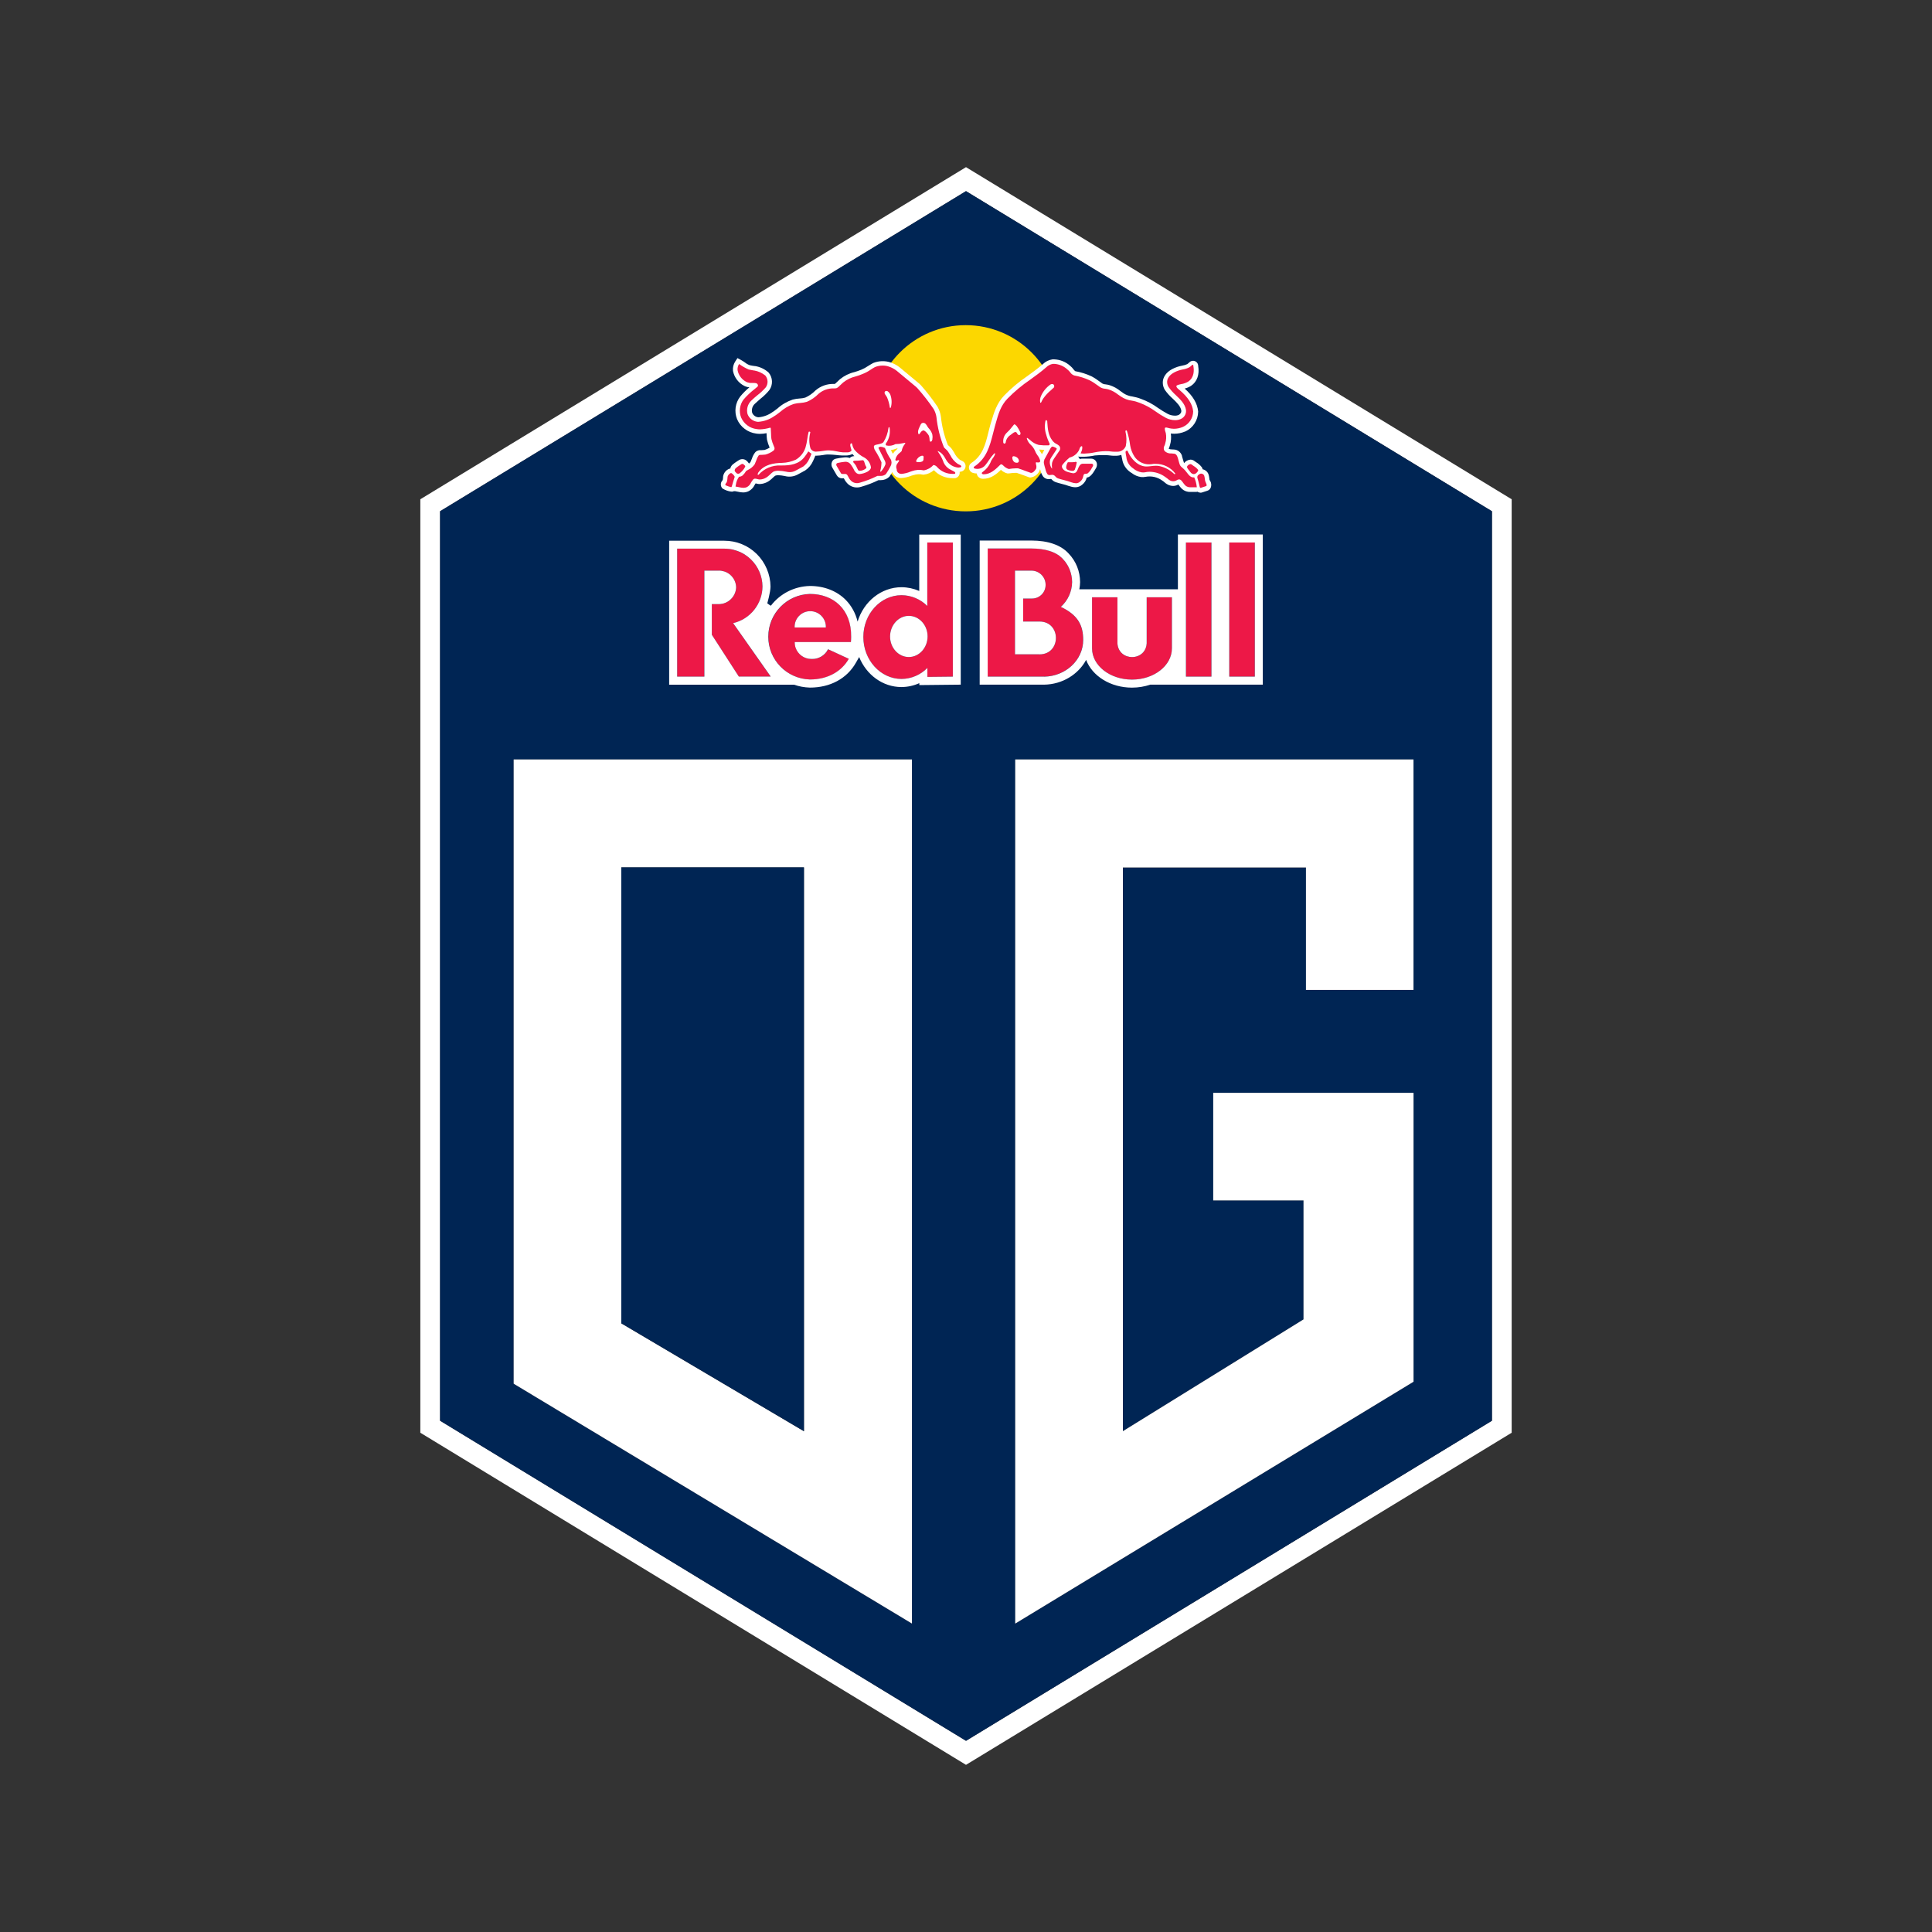 <?xml version="1.0" encoding="UTF-8"?> <svg xmlns="http://www.w3.org/2000/svg" id="Calque_1" viewBox="0 0 500 500"><rect x="0" y="0" width="500" height="500" fill="#333333" stroke="none"/><defs><style> .cls-1 { fill: #fcd700; } .cls-2 { fill: #fff; } .cls-3 { fill: #ed1847; } .cls-4 { fill: #002554; } </style></defs><path class="cls-2" d="M386.12,367.68l-136.11,82.84-136.11-82.84v-235.37L250,49.47l136.11,82.84v235.37ZM250,43.26l-141.22,85.95v241.58l141.22,85.95,141.22-85.95v-241.58L250,43.26Z"></path><path class="cls-4" d="M365.83,256.18h-27.84v-31.68h-47.38v145.89l46.75-28.93v-30.8h-23.37v-27.84h51.84v74.77l-.15.09-102.93,62.5v-223.63h103.07v59.63ZM236.01,420.17l-.45-.27-102.62-61.8v-161.55h103.07v223.63ZM250,49.47l-136.11,82.84v235.37l136.11,82.84,136.11-82.84v-235.37L250,49.47Z"></path><path class="cls-2" d="M208.06,370.4l-47.27-27.92v-117.99h47.27v145.9ZM132.94,196.55v161.55l102.62,61.8.45.27v-223.63h-103.07Z"></path><path class="cls-4" d="M208.06,224.49v145.9l-47.27-27.92v-117.99h47.27Z"></path><path class="cls-2" d="M337.98,256.18v-31.68h-47.38v145.89l46.75-28.93v-30.8h-23.37v-27.84h51.84v74.77l-.15.09-102.93,62.5v-223.63h103.07v59.63h-27.84Z"></path><path class="cls-3" d="M235.2,170.04c-2.67,0-4.85-2.38-4.85-5.31s2.18-5.35,4.85-5.35,4.86,2.38,4.86,5.32-2.18,5.34-4.86,5.34M239.98,140.4v16.42c-1.76-1.77-4.16-2.77-6.66-2.79-5.44,0-9.89,4.85-9.89,10.82s4.44,10.86,9.89,10.86c2.53-.02,4.94-1.06,6.69-2.86v2.33l6.58-.07v-34.71h-6.61ZM205.65,162.39c-.1-2.3,1.74-4.22,4.04-4.22s4.14,1.92,4.04,4.22h-8.09ZM220.25,166.16c.04-.44.06-.88.06-1.33.1-7.19-4.63-11.11-10.68-11.11-5.99.17-10.77,5.08-10.77,11.07s4.78,10.91,10.77,11.07c4.61,0,8.21-2.08,10.07-5.35l-5.37-2.48c-.09.19-.21.37-.32.55-.12.18-.25.33-.39.49-.28.31-.6.58-.95.79-.18.1-.35.21-.55.29-.19.09-.38.16-.58.22-.39.11-.82.18-1.24.18h-.3c-1.87,0-3.48-1.2-4.07-2.9-.03-.1-.06-.2-.09-.3-.05-.21-.09-.41-.11-.63-.02-.1-.02-.21-.03-.32v-.23h14.58ZM189.73,161.28c4.43-1.03,7.57-4.97,7.6-9.51-.02-2.61-1.09-5.12-2.97-6.96-.23-.23-.47-.44-.72-.64-.26-.2-.51-.38-.78-.56-.27-.18-.54-.34-.82-.49-.27-.13-.54-.27-.82-.38-.04-.01-.09-.03-.14-.05-.11-.05-.23-.09-.35-.13-.62-.22-1.28-.38-1.95-.47-.25-.04-.51-.06-.77-.07-.19-.01-.38-.02-.57-.02h-12.19v33.12h7.04v-27.43h3.64c.25-.01.5,0,.74.03,0,.01.01,0,.01.01.25.03.49.08.72.16.68.2,1.3.58,1.79,1.07.79.79,1.3,1.86,1.32,3.07-.04,1.07-.46,2.03-1.11,2.78-.09.1-.19.21-.29.3-.51.49-1.13.86-1.81,1.06-.1.03-.21.06-.32.08-.32.07-.65.11-.99.11h-1.77v7.92l7,10.84h8.23l-9.71-13.83ZM269,169.36v-.02h-6.32v-21.66h4.41c1.98.09,3.54,1.73,3.51,3.71,0,1.94-1.57,3.51-3.5,3.51h-2.3v5.95h4.21c5.68,0,5.68,8.5,0,8.5M274.53,157.05c1.84-1.64,2.89-3.98,2.92-6.44,0-.55-.06-1.1-.17-1.64-.1-.53-.26-1.06-.46-1.57-.1-.25-.22-.5-.34-.74-.09-.19-.2-.36-.3-.54-.16-.27-.33-.52-.52-.77-.09-.11-.2-.24-.3-.35-.04-.06-.09-.12-.16-.18-.05-.06-.1-.11-.16-.18-.1-.12-.2-.22-.31-.32-1.6-1.53-4.29-2.38-7.83-2.38h-11.3v33.16h14.6c5.59-.08,10.11-4.31,10.11-9.5,0-3.77-1.34-6.46-5.8-8.56M306.91,175.11h6.6v-34.71h-6.6v34.71ZM318.13,175.11h6.61v-34.71h-6.61v34.71ZM296.75,154.57v11.93c-.05.88-.34,1.61-.78,2.16-.07.1-.16.19-.24.27-.72.75-1.74,1.12-2.76,1.12-1.81,0-3.63-1.18-3.78-3.55v-11.93h-6.57v13.22c0,4.47,4.63,8.09,10.34,8.09s10.33-3.62,10.33-8.09v-13.22h-6.53Z"></path><g><path class="cls-2" d="M186.09,147.67c-.05,0-.1,0-.16.01.25-.01.5,0,.74.03-.19-.02-.38-.04-.58-.04"></path><path class="cls-2" d="M246.59,175.11l-6.58.07v-2.33c-1.75,1.8-4.16,2.84-6.69,2.86-5.45,0-9.89-4.89-9.89-10.86s4.45-10.82,9.89-10.82c2.5.02,4.89,1.02,6.66,2.79v-16.42h6.61v34.71ZM220.25,166.16h-14.57v.23c0,.11.01.22.02.32.03.22.06.43.11.63.03.1.06.2.09.3.59,1.7,2.21,2.9,4.07,2.9h.3c.43,0,.85-.06,1.24-.18.2-.06.39-.13.58-.22.2-.08.37-.19.55-.29.35-.22.67-.48.95-.79.14-.16.27-.31.39-.49.11-.18.23-.36.32-.55l5.37,2.48c-1.86,3.27-5.45,5.35-10.07,5.35-5.99-.17-10.77-5.07-10.77-11.07s4.78-10.91,10.77-11.07c6.04,0,10.78,3.93,10.68,11.11,0,.45-.02.89-.06,1.33M191.22,175.11l-7-10.84v-7.92h1.77c.33,0,.66-.04.99-.11.11-.02.22-.05.32-.08.68-.2,1.31-.57,1.81-1.06.1-.09.2-.2.29-.3.65-.75,1.07-1.71,1.11-2.78-.02-1.21-.53-2.28-1.32-3.07-.5-.49-1.11-.87-1.79-1.07-.23-.07-.47-.12-.72-.16,0-.01-.01,0-.01-.01-.24-.03-.49-.04-.74-.03h-3.64v27.43h-7.04v-33.12h12.19c.19,0,.38.01.57.02.26.01.52.03.77.07.67.08,1.33.25,1.95.47.12.04.24.08.35.13.05.02.1.04.14.05.28.11.55.25.82.38.28.14.55.31.82.49.27.18.52.36.78.56.25.21.49.41.72.64,1.88,1.84,2.94,4.34,2.97,6.96-.03,4.54-3.17,8.48-7.6,9.51l9.73,13.83h-8.24ZM237.9,138.33v14.61c-1.43-.62-3-.96-4.57-.97-5.31,0-9.82,3.74-11.38,8.9-.54-2.19-1.58-4.09-3.07-5.61-2.29-2.32-5.58-3.61-9.25-3.61h-.05c-4.14.11-7.76,2.07-10.07,5.1-.05.06-.95-.61-.94-.62,0,0,.83-2.81.84-4.33-.03-3.17-1.34-6.24-3.59-8.45-2.24-2.2-5.22-3.41-8.37-3.41h-14.27v37.26h32.35c1.26.46,2.62.7,4.04.75h.05c5.23,0,9.55-2.33,11.87-6.4l.86-1.51c1.85,4.57,6.07,7.77,10.96,7.77,1.6-.01,3.17-.36,4.61-1.01v.5l2.09-.02,6.58-.07,2.05-.02v-38.84h-10.76Z"></path><path class="cls-2" d="M213.74,162.39h-8.09c-.1-2.3,1.74-4.22,4.04-4.22s4.14,1.92,4.04,4.22"></path><path class="cls-2" d="M240.06,164.7c0,2.94-2.18,5.34-4.86,5.34s-4.85-2.38-4.85-5.31,2.18-5.35,4.85-5.35,4.86,2.38,4.86,5.32"></path><path class="cls-2" d="M324.75,175.11h-6.62v-34.71h6.62v34.71ZM313.52,175.11h-6.6v-34.71h6.6v34.71ZM303.29,167.79c0,4.47-4.63,8.09-10.33,8.09s-10.34-3.62-10.34-8.09v-13.22h6.57v11.93c.16,2.37,1.97,3.55,3.79,3.55,1.01,0,2.04-.37,2.76-1.12.08-.08.17-.18.24-.27.44-.55.73-1.28.78-2.16v-11.93h6.53v13.22ZM270.22,175.11h-14.6v-33.16h11.3c3.53,0,6.23.85,7.83,2.39.11.1.21.2.31.32h0c.05.06.1.11.15.17.06.05.11.12.16.18.1.11.21.24.3.35.19.25.36.5.52.77.1.18.21.35.3.54.12.24.24.49.34.74.2.51.35,1.04.46,1.57.1.54.17,1.09.17,1.64-.03,2.46-1.09,4.8-2.92,6.44,4.46,2.1,5.79,4.79,5.79,8.56,0,5.18-4.52,9.41-10.11,9.5M304.84,138.33v14.17h-25.51c.12-.61.19-1.23.2-1.85-.01-2.78-1.05-5.39-2.95-7.38-1.99-2.21-5.33-3.38-9.66-3.38h-13.38v37.3h16.67c4.75-.07,8.87-2.67,10.88-6.41,1.56,4.15,6.28,7.18,11.86,7.18,1.68,0,3.29-.28,4.75-.78h7.13s10.75,0,10.75,0h0s.47,0,.47,0h0s10.76,0,10.76,0v-38.86h-21.98Z"></path><path class="cls-2" d="M269,169.36v-.02h-6.32v-21.66h4.41c1.98.09,3.54,1.73,3.51,3.71,0,1.94-1.57,3.51-3.5,3.51h-2.3v5.95h4.21c5.68,0,5.68,8.5,0,8.5"></path></g><path class="cls-1" d="M274.03,108.25c0,13.3-10.79,24.09-24.1,24.09s-24.09-10.79-24.09-24.09,10.79-24.1,24.09-24.1,24.1,10.79,24.1,24.1"></path><path class="cls-2" d="M313.12,124.38c0-.06-.06-.14-.09-.19-.03-.05-.04-.28-.06-.43-.04-.39-.12-.78-.26-1.15-.27-.6-.82-1.04-1.47-1.16-.03-.2-.11-.39-.23-.55-.4-.51-.89-.95-1.45-1.28-.11-.07-.22-.14-.32-.22l-.12-.09c-.29-.23-.66-.36-1.03-.36-.66.06-1.26.38-1.66.91-.07-.19-.18-.61-.25-.83-.07-.22-.17-.64-.26-.89-.09-.25,0-.06,0-.1-.22-.83-.88-1.47-1.72-1.66-.3-.04-.6-.07-.91-.07-.29,0-.57-.05-.83-.16,0-.05.04-.13.09-.26.1-.23.18-.47.24-.7.29-.98.36-2,.22-3,.29.04.58.06.88.06.97,0,1.93-.2,2.82-.58h.05c2-.92,3.29-2.92,3.32-5.12v-.07c-.2-2.06-1.34-4-3.49-5.92.59-.15,1.15-.38,1.66-.71,1.55-1.04,2.22-2.92,1.84-5.13v-.15c-.12-1.11-1.45-1.59-2.25-.83l-.16.15c-.12.12-.26.24-.4.34-.43.19-.88.33-1.34.4-.42.08-.84.19-1.25.32-1.93.66-3.14,1.66-3.62,3.09-.27.94-.14,1.94.35,2.79l.04.07c.59.83,1.27,1.59,2.04,2.27,1.04.99,2.02,1.94,2.22,3.07,0,.21.1.58-.59,1.1-.33.16-.7.25-1.07.23-.64,0-1.27-.16-1.84-.45-.87-.47-1.72-.99-2.53-1.55-1.34-.98-2.82-1.77-4.38-2.33-.72-.29-1.46-.49-2.22-.62-.82-.1-1.61-.38-2.31-.83l-.08-.06-.77-.55c-.81-.66-1.72-1.15-2.71-1.48-.36-.11-.73-.19-1.11-.23-.29,0-.58-.08-.83-.22l-.52-.38c-.72-.55-1.47-1.05-2.27-1.48-1.34-.62-2.76-1.07-4.22-1.33-.16-.13-.3-.28-.42-.44-.24-.34-.54-.65-.86-.92-1.14-1.04-2.61-1.64-4.15-1.7-.15,0-.3,0-.45,0-.94.13-1.81.57-2.49,1.23-1.27,1.11-2.64,2.1-3.98,3.07-2.19,1.48-4.21,3.17-6.05,5.07-1.95,2.02-2.66,4.53-3.32,6.74l-.3,1c-.16.6-.32,1.24-.47,1.84-.76,3.08-1.49,5.98-4.36,7.84-.46.29-.72.82-.66,1.36.07.54.42,1.01.94,1.2.35.12.73.19,1.1.19.02.31.15.6.35.83.32.35.77.55,1.24.54h.05c1.98,0,3.39-1.14,4.6-2.32.46.45,1.03.77,1.66.93h.41c.66-.11,1.32-.16,1.98-.15.58.18,1.18.4,1.78.62.44.18.92.35,1.39.51l.24.07h.21c.99-.14,1.85-.76,2.29-1.66l.06-.09v-.09c.05-.1.09-.2.11-.31l.09.28c.12.6.38,1.16.73,1.66.36.42.89.66,1.45.64.18,0,.36-.02.55-.05h.06l.07.06c.3.36.69.63,1.13.78.52.17,1.05.31,1.58.45.64.15,1.27.34,1.88.57h.07c.49.18,1,.28,1.52.29.66,0,1.3-.24,1.79-.68.58-.46.99-1.1,1.16-1.82.13-.02.26-.06.39-.1.88-.29,1.74-1.91,1.75-1.92.06-.11.13-.22.19-.32.21-.3.32-.66.32-1.03,0-.85-.68-1.53-1.52-1.54h-2.38c-.19.01-.38.05-.57.11v-.04c-.12-.16-.26-.51-.44-.6h.06l.47.05h.9c.99-.02,1.97-.14,2.94-.34.82-.09,1.66-.11,2.49-.07h.31c.34,0,.7,0,1.09.07.39.07.83.08,1.27.08h.47c.41-.02.82-.09,1.21-.22.04.21.08.46.15.77l.06.27c.2,1.44,1.02,2.72,2.25,3.51l.26.16c.68.54,1.49.88,2.35,1.01.4.05.81.03,1.2-.05,1.54-.29,3.12.07,4.37,1.01l.12.08c.14.09.28.19.4.31.34.32.74.57,1.17.75.34.13.69.2,1.05.21.49,0,.97-.13,1.38-.38l.13.19c.24.35.52.68.83.98.6.53,1.38.8,2.17.76h1.48c.12,0,.23-.03.35-.06.22.16.5.25.78.26.12,0,.26-.02.38-.06l1.37-.44c.39-.12.71-.4.87-.77.25-.6.19-1.29-.15-1.84M269.66,117.54l-.1-.16c-.04-.06-.09-.12-.14-.21-.19-.26-.34-.53-.47-.83.41,0,.83.09,1.31.1l-.6,1.1ZM249.16,119.36l-.72-.35c-.63-.48-1.14-1.11-1.48-1.83-.21-.34-.42-.71-.67-1.04-.24-.31-.52-.59-.83-.83l-.15-.14c-.94-2.35-1.55-4.82-1.81-7.34-.12-.91-.42-1.77-.87-2.57-1.3-1.93-2.73-3.78-4.27-5.53l-.41-.41-5.12-4.25-.07-.06c-.7-.53-1.48-.95-2.31-1.23-1.46-.46-3.04-.41-4.46.16l-.08.04c-.44.23-.83.5-1.26.75-.55.38-1.14.7-1.77.96l-.11.04c-.54.22-1.1.41-1.66.57-1.36.32-2.63.95-3.71,1.83l-.7.66c-.28.26-.53.5-.64.57h-.22c-1.74-.06-3.44.53-4.76,1.66l-.05.04c-.75.77-1.63,1.39-2.61,1.83-.44.13-.89.2-1.35.23h-.05c-.63.04-1.26.13-1.86.29-1.46.49-2.81,1.27-3.95,2.31-.5.39-.83.63-.96.72l-.32.2c-1.06.77-2.31,1.24-3.61,1.35h-.06c-.72-.06-1.33-.52-1.6-1.18-.21-.84.06-1.74.7-2.31.43-.43.95-.83,1.44-1.29.86-.67,1.64-1.43,2.33-2.28.96-1.39.87-3.24-.22-4.53-.97-.87-2.17-1.44-3.45-1.66h-.1l-.22-.04h-.07l-.39-.06c-.22-.04-.44-.08-.64-.13-.45-.16-.87-.4-1.24-.7-.32-.23-.65-.44-.99-.63l-.95-.51-.59.9c-.45.7-.65,1.52-.57,2.34v.07c.33,1.72,1.46,3.19,3.04,3.94l.16.07c.33.14.69.22,1.05.24-.86.72-1.66,1.52-2.37,2.38-1.29,1.67-1.6,3.89-.83,5.85.87,2.05,2.77,3.47,4.97,3.75.33.05.67.07,1,.07.56,0,1.11-.07,1.66-.18.04.83.07,1.37.13,1.71.16.69.38,1.35.66,2v.05c-.4.25-.83.44-1.28.58-.32.04-.69.06-.95.07h-.41c-.38.05-.75.22-1.03.49-.4.49-.7,1.05-.89,1.66-.12.31-.24.62-.37.89-.11.16-.25.3-.4.41-.19-.32-.44-.6-.75-.83-.58-.41-1.35-.41-1.93,0l-.27.17-.06.04c-.43.27-.84.57-1.23.89-.3.27-.51.63-.6,1.02-.11.02-.21.04-.31.08-.81.34-1.39,1.07-1.54,1.93,0,.29-.07.83-.11.99l-.08.08c-.54.59-.54,1.49,0,2.07.7.44,1.48.73,2.3.83h.37c.09-.03.18-.06.26-.11h.37c.23.03.45.07.68.13.46.12.92.18,1.39.19.51,0,1.02-.12,1.47-.35.65-.35,1.17-.9,1.49-1.56.08-.14.16-.29.25-.41h.13c.25.08.52.12.78.15,1.08,0,2.13-.39,2.96-1.09.22-.17.42-.37.61-.55.19-.19.4-.36.61-.52.26-.09.52-.14.79-.13.57.02,1.14.1,1.71.22,1.09.29,2.25.16,3.24-.36.49-.27.98-.53,1.38-.74l.06-.04c.22-.11.41-.21.56-.3.9-.6,1.6-1.45,2.04-2.44.21-.41.52-1.18.6-1.39h.27c.6-.02,1.19-.08,1.78-.18.34-.07.68-.11,1.03-.13h.38c.56,0,1.36.07,1.96.13.6.07.83.1,1.52.13h1.01c.58,0,1.14-.13,1.66-.38.12.13.34.42.48.55h-.06c-.42,0-.82.16-1.11.47-.5-.17-1.04-.22-1.57-.13-.66.06-1.31.16-1.96.3-.48.07-.89.38-1.08.83-.21.48-.18,1.04.08,1.49.35.62.69,1.18,1.04,1.78l.16.27c.3.49.85.77,1.42.73h.38s.05.08.06.12c.28.57.67,1.07,1.14,1.48.91.73,2.12.95,3.23.6,1.56-.44,3.07-1.02,4.52-1.73h.6c.8.01,1.58-.29,2.16-.83l.07-.07.05-.08c.26-.39.51-.78.75-1.17v.14c.37.92,1.28,1.51,2.27,1.46h.05c.91-.07,1.8-.28,2.64-.63h.05l.33-.12h.08c.79-.26,1.63-.31,2.44-.13h.26c.97-.1,1.87-.51,2.6-1.15,1.26,1.36,3.05,2.11,4.91,2.06h.63c.61-.13,1.08-.64,1.13-1.27.01-.12.01-.24,0-.36l.35-.06c.59-.12,1.05-.6,1.15-1.2.11-.6-.18-1.2-.72-1.49M232.28,116.12l-.17.16c-.4.34-.75.72-1.05,1.14-.22-.39-.38-.67-.5-.93.51-.08,1.01-.22,1.48-.42h.27l-.02.05Z"></path><path class="cls-3" d="M189.2,122.43h-.07c-.4.17-.7.51-.83.92-.1,1.26-.13,1.39-.47,1.78-.1.11-.16.35-.06.46.47.21.96.37,1.47.49.11,0,.2-.31.44-1.19.13-.47.29-.99.46-1.48,0,0,0-.07-.1-.23-.1-.16-.58-.75-.85-.75M190.57,122.43c.12.11.29.18.45.18.14,0,.27-.04.39-.11.61-.45,1.11-1.04,1.45-1.72.07-.21-.17-.4-.47-.64-.16-.11-.38-.11-.54,0l-.34.22c-.39.25-.77.53-1.13.83-.14.14-.23.32-.24.52-.02.11,0,.22.07.31.11.13.23.26.35.38v.02ZM248.61,120.43l-.76-.38c-.82-.57-1.49-1.35-1.92-2.25-.2-.33-.41-.67-.62-.99-.19-.23-.39-.44-.61-.63-.15-.12-.29-.26-.41-.42-1.01-2.51-1.66-5.15-1.94-7.83-.11-.73-.36-1.43-.72-2.07-1.27-1.87-2.66-3.65-4.15-5.34-.1-.11-.21-.21-.3-.3l-.07-.07-5.04-4.19c-.61-.48-1.3-.85-2.03-1.09-.51-.18-1.05-.26-1.59-.26-.69,0-1.37.13-2.01.39-.4.22-.83.47-1.17.71-.63.44-1.32.8-2.04,1.08-.57.25-1.16.45-1.76.62-1.19.28-2.31.82-3.26,1.58l-.69.64c-.83.83-.95.89-1.66.89-1.47-.06-2.91.44-4.02,1.4-.86.88-1.89,1.59-3.02,2.07-.54.16-1.1.25-1.66.29-.6.03-1.19.12-1.77.27-1.3.46-2.5,1.17-3.53,2.09-.36.27-.83.64-1.04.78l-.37.23c-1.23.89-2.69,1.41-4.21,1.52h-.12c-1.2-.1-2.25-.89-2.66-2.02-.33-1.25.05-2.59.99-3.48.47-.47,1-.91,1.51-1.34.82-.62,1.58-1.33,2.25-2.11.63-.94.57-2.17-.15-3.04-.83-.67-1.82-1.11-2.87-1.3h-.1l-.22-.04c-.37-.07-.73-.12-1.1-.21-.88-.38-1.71-.86-2.49-1.43-.31.48-.45,1.05-.39,1.62.25,1.33,1.13,2.46,2.34,3.05l.14.06c.35.13.73.2,1.12.18h.46c.25,0,.5.01.74.06.26.08.45.3.48.57,0,.16-.05.29-.27.45l-.59.49c-1.04.8-2,1.71-2.86,2.7-1.01,1.34-1.26,3.11-.64,4.68.72,1.65,2.26,2.79,4.05,2.99.27.04.55.07.83.07.88-.03,1.74-.18,2.59-.43h.08s.11,0,.12.19c0,.37.04.83.06,1.2,0,.66.06,1.28.11,1.55.15.61.34,1.2.6,1.78.09.2.15.35.18.43.07.26,0,.54-.18.73-.63.5-1.37.86-2.15,1.07-.38.05-.83.06-1.08.08h-.33c-.14.01-.26.07-.36.17-.26.39-.47.81-.6,1.26-.14.35-.28.72-.42,1.02-.44.62-1.04,1.12-1.73,1.44l-.48.28c-.24.42-.54.8-.89,1.14-.27.22-.6.34-.94.35-.45.62-.74,1.35-.83,2.11l-.07.34v.11h.07c.28.03.56.08.83.15.38.09.76.14,1.14.16.33,0,.65-.07.95-.22.44-.25.79-.64.99-1.1.16-.3.34-.58.57-.83.13-.15.32-.23.52-.22.2.01.4.05.6.11.18.06.37.09.56.11.79-.02,1.56-.31,2.16-.83.18-.15.36-.32.54-.48.26-.26.53-.5.83-.71.42-.19.89-.27,1.35-.25.67.02,1.32.1,1.97.24.3.08.62.12.93.12.51,0,1.02-.12,1.47-.36.5-.28,1.01-.55,1.41-.76l.6-.32c.68-.5,1.22-1.17,1.56-1.94.22-.41.58-1.33.58-1.34v-.04l-.83-.63v.06c-.28.46-.58.91-.91,1.33-1.48,2.02-3.89,2.27-5.8,2.27h-.41c-2.17-.1-4.26.78-5.72,2.39-.07.07-.17.07-.23,0-.03-.06-.03-.12,0-.17.03-.14.09-.28.16-.4,1.5-2.12,4.05-2.44,6.12-2.49,1.24-.03,2.46-.31,3.59-.83,1.18-.7,2.07-1.82,2.49-3.13.22-.73.37-1.48.47-2.24.08-.6.19-1.19.33-1.77.02-.07.09-.12.16-.12h.06c.09,0,.23.07.23.19-.36,1.36-.35,2.79.04,4.15.31.6.98.94,1.66.83.53-.02,1.07-.08,1.6-.17.38-.07.77-.12,1.15-.14.15,0,.29,0,.44,0,.65.02,1.3.11,1.94.25.55.13,1.1.21,1.66.26h.96c.38.03.77-.07,1.09-.3.17-.15.11-.37,0-.64v-.05s0-.1-.05-.15c-.11-.37-.28-.91,0-1.16.05-.03.1-.05.16-.05.06,0,.12.03.13.08,0,.11.07.21.09.31.1.45.29.89.54,1.27.72.86,1.62,1.56,2.62,2.06.9.53,1.51,1.45,1.66,2.49,0,.53-.51.9-.9,1.14-.66.35-1.39.57-2.14.63-.26-.02-.52-.12-.73-.28-.59-.55-.52-.73-.9-1.38-.2-.35-.44-.69-.69-1.01-.37-.41-.92-.6-1.45-.51-.61.06-1.22.16-1.82.3-.13.03-.24.11-.3.22-.07.14-.07.3,0,.44.35.6.68,1.17,1.03,1.76l.15.25c.1.13.26.19.41.17h.56c.23-.03.46.05.62.22.11.16.21.34.3.51.19.43.48.82.83,1.14.4.34.91.51,1.43.51.24,0,.47-.03.69-.11,1.58-.44,3.12-1.04,4.59-1.77h.8c.51.03,1.01-.13,1.4-.47.46-.66.86-1.36,1.22-2.09.31-.55.31-1.23,0-1.77-.61-.9-1.11-1.87-1.47-2.9l-.33-.12c-.23-.11-.48-.17-.74-.18-.25-.03-.49.08-.63.29l1.66,3.32c.15.28.21.6.17.91-.26.69-.65,1.32-1.14,1.86-.04.03-.1.06-.15.07,0,0-.11,0-.05-.21.2-.73.3-1.47.31-2.22-.44-1.01-.96-1.99-1.55-2.92-.25-.33-.4-.74-.42-1.16.02-.18.15-.33.31-.39.24-.08.49-.14.74-.18.6-.13,1.22-.27,1.44-.6.69-1.11,1.13-2.36,1.29-3.66,0-.07.06-.19.15-.19s.11,0,.13.14c.25,1.42-.09,2.89-.93,4.06-.06.1-.07.21-.06.32.03.09.08.16.15.22.81.18,1.65.05,2.37-.36.63,0,1.26-.08,1.87-.22l.57-.1c.05.03.1.07.12.13-.5.57-.84,1.27-.97,2.01-.14.14-.29.29-.45.42-.6.42-1.02,1.06-1.17,1.79,0,.15.11.28.25.28.1,0,.2-.03.29-.08.09-.05.19-.07.29-.07.09.01.15.09.16.18l-.62.92c-.18.37-.2.81-.04,1.19.07.22,0,.39.1.58.21.44.67.71,1.16.68.79-.07,1.56-.26,2.29-.57l.39-.13c.99-.36,2.07-.44,3.1-.21.96-.17,1.83-.66,2.49-1.39.38.05.74.25.97.56,1.05,1.15,2.54,1.79,4.1,1.74h.35c.18,0,.22-.13.23-.23,0-.11-.09-.26-.27-.35l-.94-.5c-.78-.38-1.41-1.01-1.78-1.79-.26-.76-.6-1.49-1.02-2.16l-.22-.32c-.14-.19-.26-.38-.37-.59,1.02.37,1.59,1.12,2.27,2.37.65,1.11,1.81,1.83,3.1,1.94.16,0,.32-.02.48-.06.16.02.29-.1.3-.26,0-.1-.06-.19-.16-.22l-.03.02ZM230.56,105.4c0,.1-.09.16-.16.16-.07,0-.1,0-.12-.14-.12-.91-.37-1.79-.73-2.63-.1-.18-.21-.35-.33-.51-.22-.31-.42-.57-.2-.94.1-.12.24-.19.4-.17.08,0,.16.02.24.05.35.23.62.57.77.96.37,1.04.42,2.16.13,3.23M239.02,118.82c-.01.19-.09.38-.22.54-.36.19-.76.27-1.16.24-.33,0-.45-.06-.52-.16-.08-.11.05-.34.05-.34.25-.52.69-.93,1.24-1.12.16-.06.34-.06.5,0,.2.17.1.75.08.85h.04ZM241.33,113.53c-.02.19-.07.36-.15.53-.06.14-.19.24-.35.24-.25,0-.23-.3-.24-.34,0-.4-.07-.79-.18-1.17-.17-.38-1.01-1.44-1.48-1.4-.27.09-.51.27-.67.51-.28.37-.28.41-.38.47-.09.06-.2,0-.23-.19-.08-.27-.08-.56,0-.83.07-.29.18-.57.32-.83,0,0,.25-.58.34-.72.12-.22.35-.36.6-.37.29,0,.56.13.72.37.16.18.29.38.39.59.15.24.32.46.52.67.34.4.59.88.74,1.38.08.37.09.75.01,1.11h.04ZM221.38,120.28c.15.23.27.48.38.73.19.42.35.79.55.83.09.01.18.01.27,0,.54-.03,1.06-.24,1.49-.58.25-.21.16-.34.06-.53-.04-.07-.08-.14-.12-.22-.1-.22-.18-.44-.24-.67-.12-.42-.23-.83-.68-.72-.66.09-1.32.13-1.98.13,0,0-.23,0-.3.16-.07.15.1.34.28.51.1.11.19.23.26.35h.04ZM312.06,124.88c-.07-.13-.12-.27-.17-.41-.04-.19-.07-.4-.09-.59-.02-.28-.08-.56-.17-.83-.15-.29-.44-.47-.77-.48-.11,0-.22.03-.31.07-.47.24-.75.49-.67,1.03.22.69.41,1.39.55,2.09,0,.12.1.5.28.5h.04l1.36-.45c.07-.02.12-.07.15-.13.07-.21-.07-.51-.21-.81M310.05,121.57c-.32-.39-.7-.72-1.13-.97-.16-.09-.3-.19-.44-.31l-.07-.06c-.09-.07-.2-.12-.32-.12-.41.05-.76.32-.91.7,0,.26.35.72.83,1.3l.1.12c.19.26.47.42.79.47.28,0,.54-.12.74-.31.2-.2.59-.6.41-.85v.03ZM278.16,119.58c-.25.03-.49.05-.74.05h-.67c-.13-.01-.26-.01-.4,0-.26.42-.41.9-.43,1.4.07.57.65.68,1.09.77.17.04.35.06.52.06.26.03.5-.09.63-.32.22-.56.38-1.15.48-1.75.03-.05.03-.11,0-.16-.08-.08-.19-.12-.31-.11l-.17.05ZM308.98,123.59v-.04h-.04c-.79.05-1.28-.59-1.74-1.2-.15-.2-.31-.4-.46-.57-.23-.26-.49-.51-.75-.73-.24-.18-.44-.39-.6-.64-.14-.36-.26-.73-.35-1.11-.08-.31-.15-.6-.23-.83l-.05-.12c-.14-.38-.31-.83-.83-.93-.25-.04-.51-.06-.77-.07-.67.06-1.33-.19-1.79-.66-.26-.42-.26-.95,0-1.37.08-.18.15-.37.19-.57.27-.86.32-1.78.15-2.66-.03-.12-.07-.24-.11-.35-.12-.29-.17-.61-.14-.93.05-.12.17-.18.3-.17.14,0,.28.03.41.08.09,0,.17,0,.26.07.44.11.91.17,1.37.18.81,0,1.61-.17,2.35-.49,1.58-.71,2.61-2.27,2.64-4-.17-1.88-1.33-3.69-3.54-5.55l-.17-.14c-.29-.23-.63-.53-.64-.83,0-.3.68-.42,1.11-.52l.26-.07h.12c.56-.12,1.09-.32,1.59-.62,1.57-1.06,1.52-2.92,1.33-3.96v-.1c0-.13-.07-.3-.19-.3-.04,0-.09.02-.12.05l-.15.14c-.19.19-.39.35-.61.49-.52.27-1.08.45-1.66.54-.38.07-.75.17-1.11.29-1.56.54-2.54,1.33-2.88,2.35-.17.63-.07,1.3.26,1.86.57.81,1.23,1.55,1.97,2.21,1.13,1.07,2.3,2.2,2.56,3.72.14.91-.29,1.81-1.09,2.27-.52.3-1.12.44-1.72.43-.83,0-1.65-.22-2.39-.6-.92-.49-1.81-1.05-2.66-1.66-1.26-.92-2.64-1.67-4.1-2.22-.66-.26-1.33-.46-2.03-.57-1-.12-1.96-.48-2.8-1.04-.27-.19-.55-.38-.83-.57-.7-.56-1.49-.99-2.34-1.27-.31-.1-.63-.16-.95-.2-.47-.03-.92-.17-1.32-.42l-.57-.41c-.68-.51-1.39-.98-2.15-1.37-1.27-.58-2.6-.99-3.97-1.24-.43-.15-.8-.44-1.05-.83-.19-.26-.42-.49-.68-.69-.93-.88-2.14-1.4-3.42-1.48h-.36c-.69.12-1.31.46-1.8.95-1.3,1.14-2.7,2.15-4.06,3.13-2.12,1.44-4.1,3.09-5.89,4.92-1.76,1.81-2.4,4.07-3.01,6.26l-.27.97c-.17.6-.32,1.21-.47,1.81-.83,3.23-1.66,6.45-4.86,8.55-.2.12-.16.41.06.48,1.01.3,2.1-.03,2.79-.83.83-.99,1.27-1.94,2.25-2.98,0,0,.14-.14.23-.11s.1.06.07.17c-.14.42-.35.8-.63,1.14-.26.35-.47.74-.61,1.16-.44.93-1.11,1.73-1.94,2.33-.07.04-.13.1-.19.16-.08.09-.07.13-.07.13,0,.2.14.32.47.34,1.8,0,3.09-1.28,4.33-2.49.06-.05.13-.08.21-.07.07-.02.13-.02.2,0,.15.11.29.23.42.36.37.39.85.68,1.37.83.61-.11,1.23-.16,1.86-.18h.5c.66.2,1.32.45,1.95.69.46.17.92.35,1.39.5.6,0,1.04-.58,1.35-1.08.11-.33.11-.7,0-1.03-.05-.19-.07-.4-.07-.6.14-.04.29-.04.42,0,.14.01.29.01.42,0,.2-.05.32-.25.29-.45-.14-.52-.39-1.01-.73-1.43-.27-.36-.48-.77-.64-1.19-.25-.55-.59-1.04-1.03-1.45-.49-.44-.85-.99-1.04-1.61,0,0-.04-.13,0-.18.04-.05.17,0,.17,0,.22.16.44.34.65.51.63.61,1.4,1.05,2.25,1.27.84.11,1.69.14,2.54.11.2-.03.34-.23.28-.43-.38-.75-.68-1.54-.9-2.35-.38-1.16-.44-2.4-.18-3.59.02-.1.1-.16.2-.16.14.06.24.18.26.33v.16c.12,1.72.23,3.36,1.29,4.75.28.39.65.71,1.08.92.29.13.55.32.77.55.22.31.26.71.1,1.06l-1.29,1.9c-.32.41-.57.89-.71,1.39-.07.46-.07.94,0,1.4v.11s-.07-.06-.09-.1c-.48-.69-.62-1.56-.37-2.36.18-.4,1.23-1.9,1.53-2.39.1-.15.19-.31.1-.42-.33-.23-.7-.39-1.1-.47-.18.07-.32.21-.41.38,0,0-.04.06-.07.1l-1.6,2.92v.11c-.12.28-.15.58-.09.88.08.43.22.91.32,1.24l.08.28c.09.44.26.86.5,1.24.14.16.35.25.56.24.12,0,.25-.02.37-.04.19-.04.39-.04.58,0,.23.08.43.23.58.43.16.21.38.37.62.46.5.17,1.01.3,1.52.43.68.16,1.36.37,2.01.61.37.13.76.21,1.15.23.4,0,.77-.15,1.06-.42.45-.35.75-.87.83-1.44.1-.55.28-.59.69-.6.14,0,.28-.03.41-.07.45-.37.82-.83,1.08-1.36.08-.14.16-.29.25-.42.09-.1.13-.23.12-.37,0-.22-.17-.39-.39-.38h-2.28c-.7,0-1,.71-1.25,1.31-.08.22-.18.44-.3.64-.2.35-.59.55-.99.52-.19-.02-.38-.06-.57-.12-.92-.22-1.87-.46-2.26-1.37-.08-.26-.03-.54.14-.75.54-.67,1.14-1.27,1.8-1.82.99-.24,1.84-.87,2.35-1.74.1-.15.17-.32.22-.49.06-.26.2-.5.41-.67.15-.07.27-.04.3.08.05.48-.05.97-.27,1.39-.03.1-.07.2-.12.3v.07h.08c.25,0,.51.04.78.04.92-.03,1.83-.13,2.73-.32.89-.19,1.79-.29,2.69-.31h.31c.41,0,.83,0,1.19.07.37.07.77.07,1.17.07h.4c1,.06,1.93-.52,2.31-1.45.25-1.23.22-2.51-.08-3.74v-.15c0-.07.03-.14.1-.17.11-.06.22,0,.28.14.39,1.21.67,2.45.83,3.71.17,1.04.55,2.04,1.13,2.93.85,1.27,2.3,2.02,3.83,1.99.37-.01.74-.05,1.11-.12.18-.01.35-.01.52,0,2-.02,3.88.9,5.08,2.49,0,.03,0,.06,0,.08-.02.09-.11.13-.19.1l-.17-.13c-1.06-1-2.38-1.68-3.8-1.98-.27-.05-.55-.07-.83-.07-.42,0-.83.04-1.25.1-.39.05-.78.08-1.18.09-.46,0-.92-.07-1.34-.24-1.7-.56-3.08-2.49-3.53-3.73-.03-.06-.1-.11-.17-.11-.05-.01-.1-.01-.15,0-.19.12-.22.19-.26.32.05.45.12.9.22,1.34.11,1.18.76,2.25,1.75,2.91.63.54,1.4.9,2.23,1.03.25.03.51.03.75,0,.43-.1.87-.15,1.32-.15,1.45.02,2.86.49,4.02,1.35.2.13.39.27.58.42.24.24.52.43.83.56.2.08.42.12.64.12.38,0,.75-.12,1.06-.35.14-.07.3-.11.46-.12.43,0,.67.34.98.77.2.3.43.57.68.83.38.31.87.47,1.37.43h1.34c.07,0,.14,0,.22,0v-.05c-.09-.89-.32-1.75-.69-2.56v.03ZM263.63,119.54c-.12.16-.32.25-.51.22-.21,0-.41-.05-.59-.16-.35-.27-.54-.68-.54-1.12-.03-.14.03-.28.14-.36.06-.04.14-.06.22-.05.41.03.79.22,1.07.52,0,0,.43.53.22.9v.03ZM264.08,112.4c-.1.16-.29.24-.47.18-.17-.1-.31-.25-.39-.42-.11-.2-.2-.38-.47-.35-.22.04-.43.13-.6.28-.09.07-.46.35-.56.43-.55.33-.97.83-1.2,1.43-.03.1-.06.21-.07.32,0,.21-.1.41-.25.54h-.09c-.08,0-.16-.03-.22-.08-.07-.05-.11-.12-.11-.21-.11-.98.25-1.94.98-2.6.45-.4.85-.85,1.21-1.33.17-.23.36-.46.55-.68.18-.22.38,0,.77.4.36.5.66,1.05.91,1.61.06.14.06.29,0,.43v.06ZM272.59,100.42l-.6.56c-.74.61-1.4,1.32-1.96,2.1-.22.33-.41.67-.57,1.04,0,0-.06.12-.14.12-.04,0-.08-.02-.11-.06-.1-.54-.04-1.09.16-1.59.52-1.24,1.39-2.31,2.49-3.08.13-.08.28-.12.43-.12.2-.02.39.09.47.28.14.26.08.59-.16.77"></path></svg> 